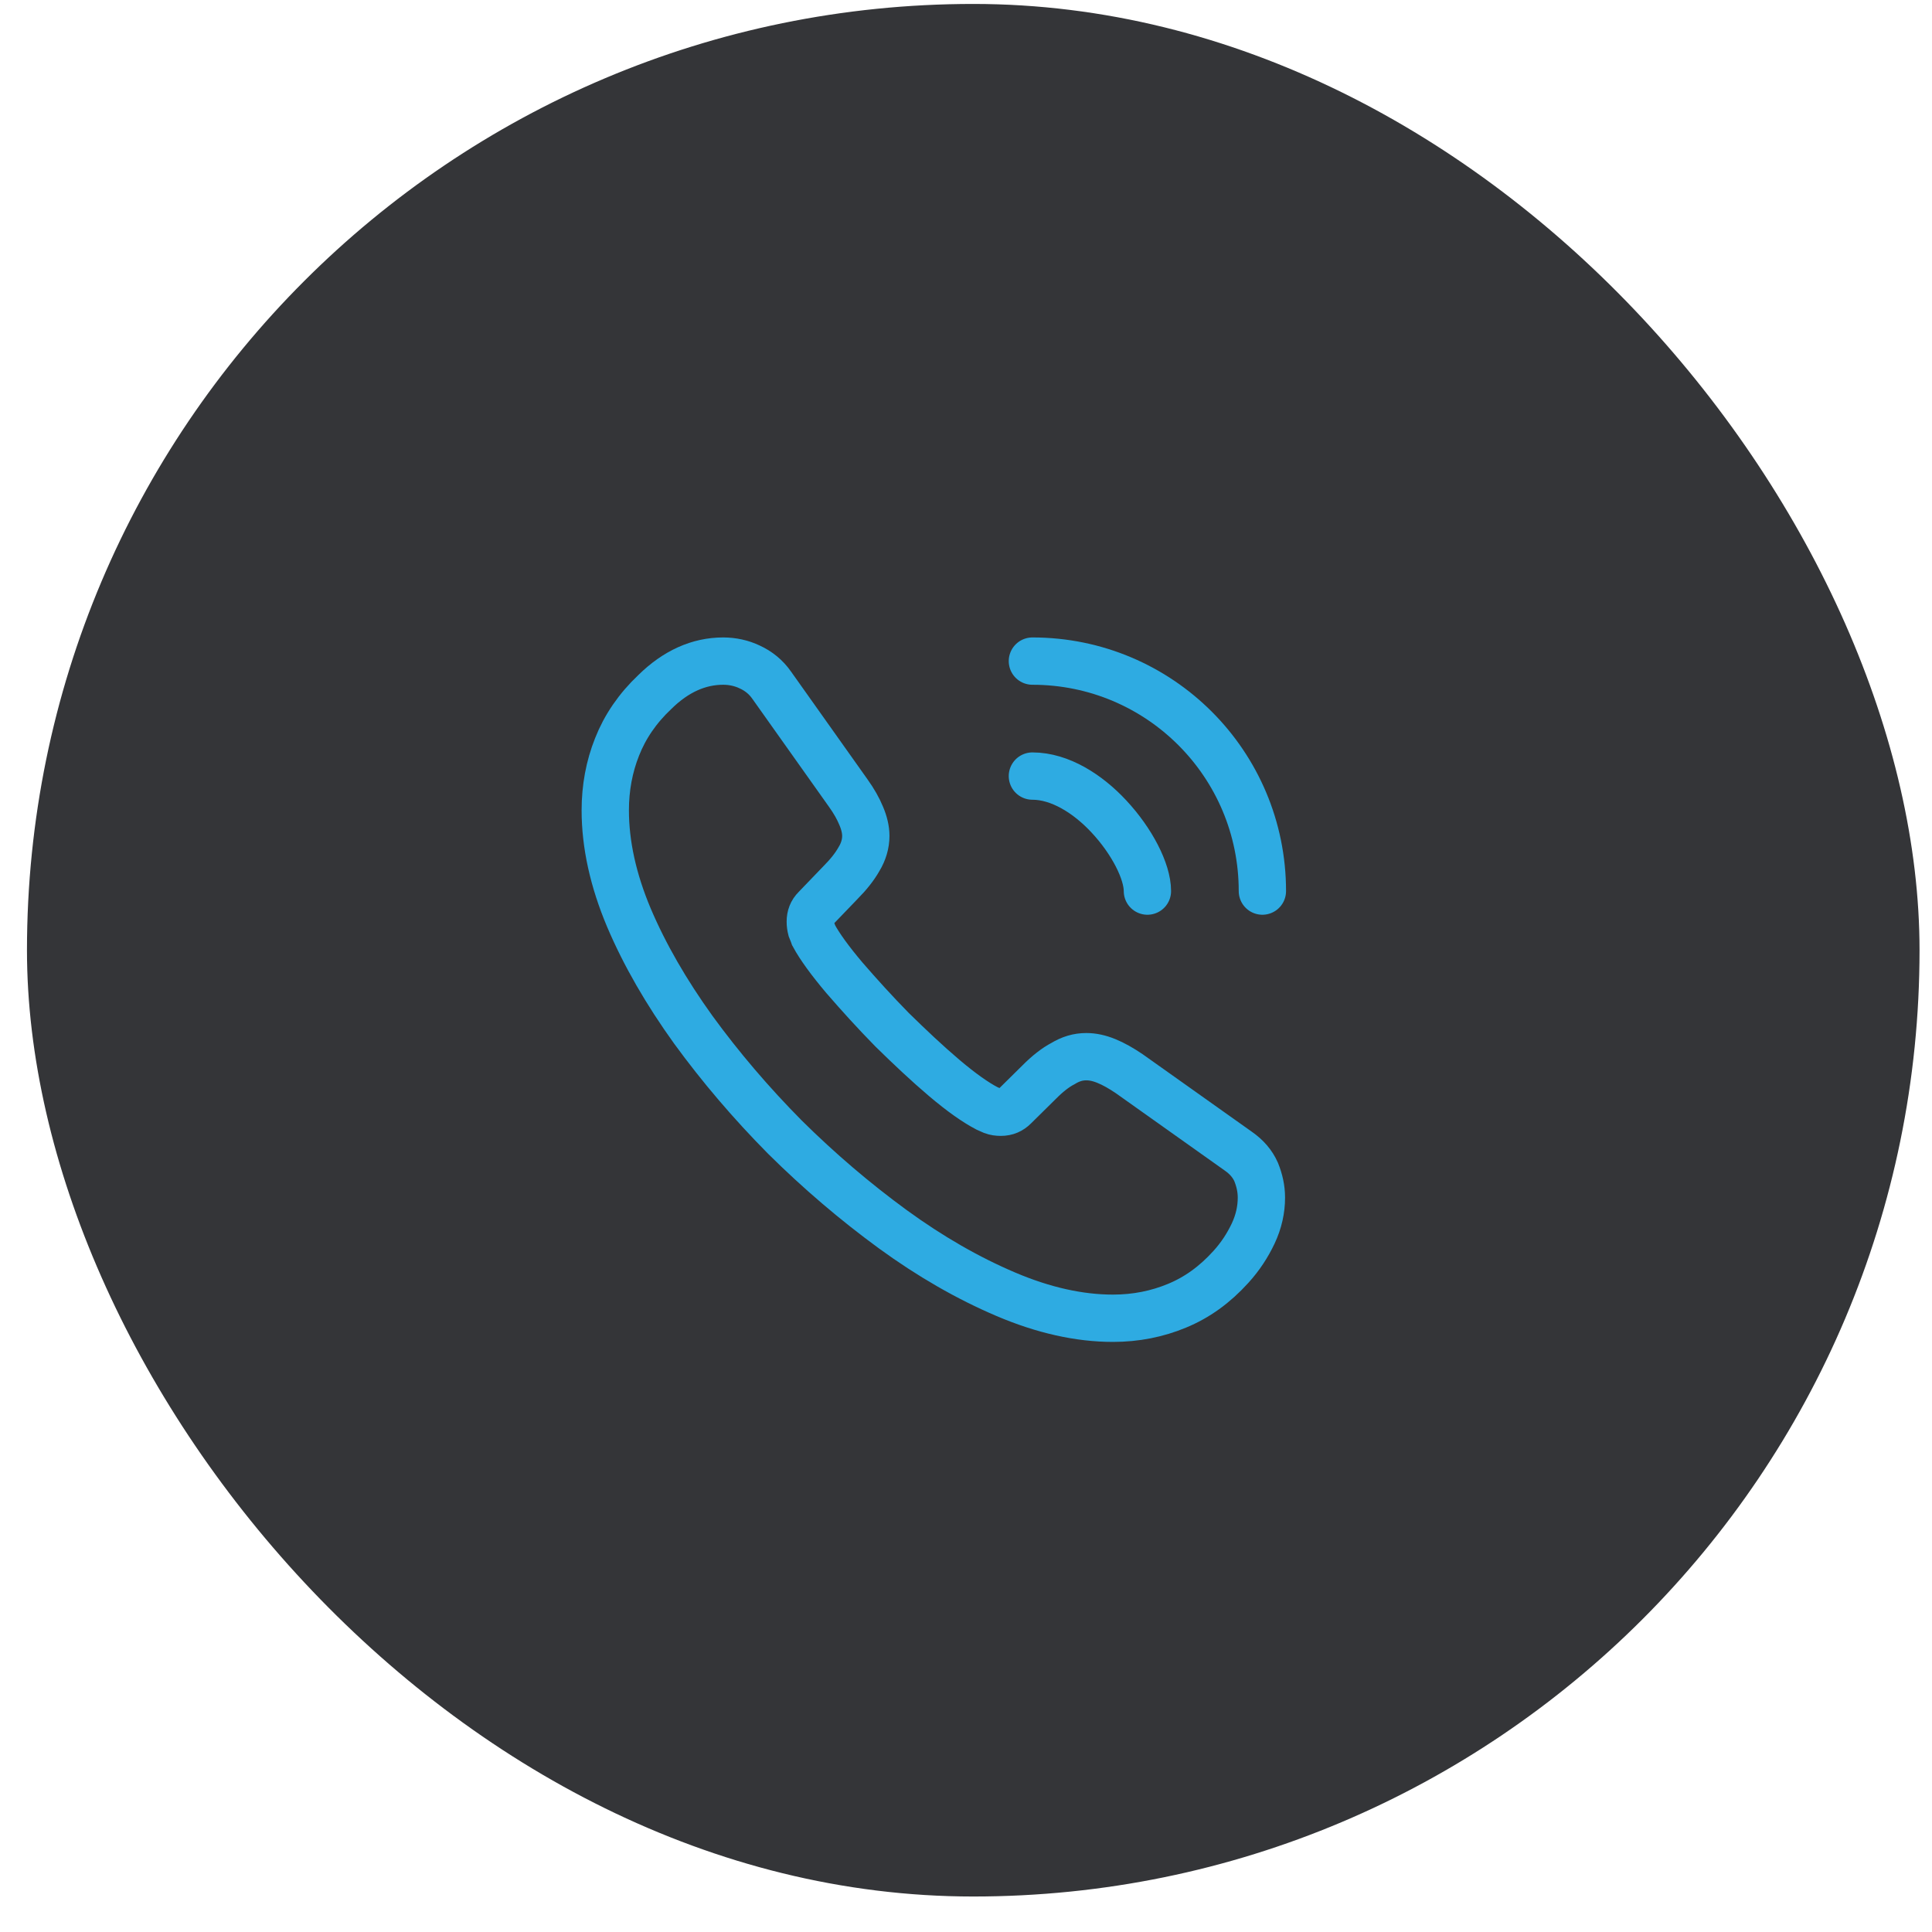<svg width="49" height="49" viewBox="0 0 49 49" fill="none" xmlns="http://www.w3.org/2000/svg">
<rect x="0.684" y="0.1" width="48" height="48" rx="24" fill="#343538"/>
<path d="M31.992 30.375C31.992 30.675 31.926 30.983 31.784 31.284C31.642 31.584 31.459 31.867 31.217 32.133C30.809 32.584 30.359 32.908 29.851 33.117C29.351 33.325 28.809 33.434 28.226 33.434C27.376 33.434 26.467 33.233 25.509 32.825C24.551 32.417 23.592 31.867 22.642 31.175C21.684 30.475 20.776 29.7 19.909 28.842C19.051 27.975 18.276 27.067 17.584 26.117C16.901 25.167 16.351 24.217 15.951 23.275C15.551 22.325 15.351 21.417 15.351 20.55C15.351 19.983 15.451 19.442 15.651 18.942C15.851 18.433 16.167 17.967 16.609 17.55C17.142 17.025 17.726 16.767 18.342 16.767C18.576 16.767 18.809 16.817 19.017 16.917C19.234 17.017 19.426 17.167 19.576 17.384L21.509 20.108C21.659 20.317 21.767 20.509 21.842 20.692C21.917 20.867 21.959 21.042 21.959 21.2C21.959 21.4 21.901 21.6 21.784 21.792C21.676 21.983 21.517 22.183 21.317 22.384L20.684 23.042C20.592 23.134 20.551 23.242 20.551 23.375C20.551 23.442 20.559 23.5 20.576 23.567C20.601 23.634 20.626 23.683 20.642 23.733C20.792 24.009 21.051 24.367 21.417 24.8C21.792 25.233 22.192 25.675 22.626 26.117C23.076 26.558 23.509 26.967 23.951 27.342C24.384 27.709 24.742 27.959 25.026 28.108C25.067 28.125 25.117 28.15 25.176 28.175C25.242 28.2 25.309 28.209 25.384 28.209C25.526 28.209 25.634 28.159 25.726 28.067L26.359 27.442C26.567 27.233 26.767 27.075 26.959 26.975C27.151 26.858 27.342 26.8 27.551 26.8C27.709 26.8 27.876 26.834 28.059 26.909C28.242 26.983 28.434 27.092 28.642 27.233L31.401 29.192C31.617 29.342 31.767 29.517 31.859 29.725C31.942 29.933 31.992 30.142 31.992 30.375Z" stroke="#2EABE2" stroke-width="1.2" stroke-miterlimit="10"/>
<path d="M29.101 22.6C29.101 22.1 28.709 21.334 28.126 20.709C27.592 20.134 26.884 19.683 26.184 19.683" stroke="#2EABE2" stroke-width="1.2" stroke-linecap="round" stroke-linejoin="round"/>
<path d="M32.017 22.6C32.017 19.375 29.409 16.767 26.184 16.767" stroke="#2EABE2" stroke-width="1.2" stroke-linecap="round" stroke-linejoin="round"/>
</svg>
